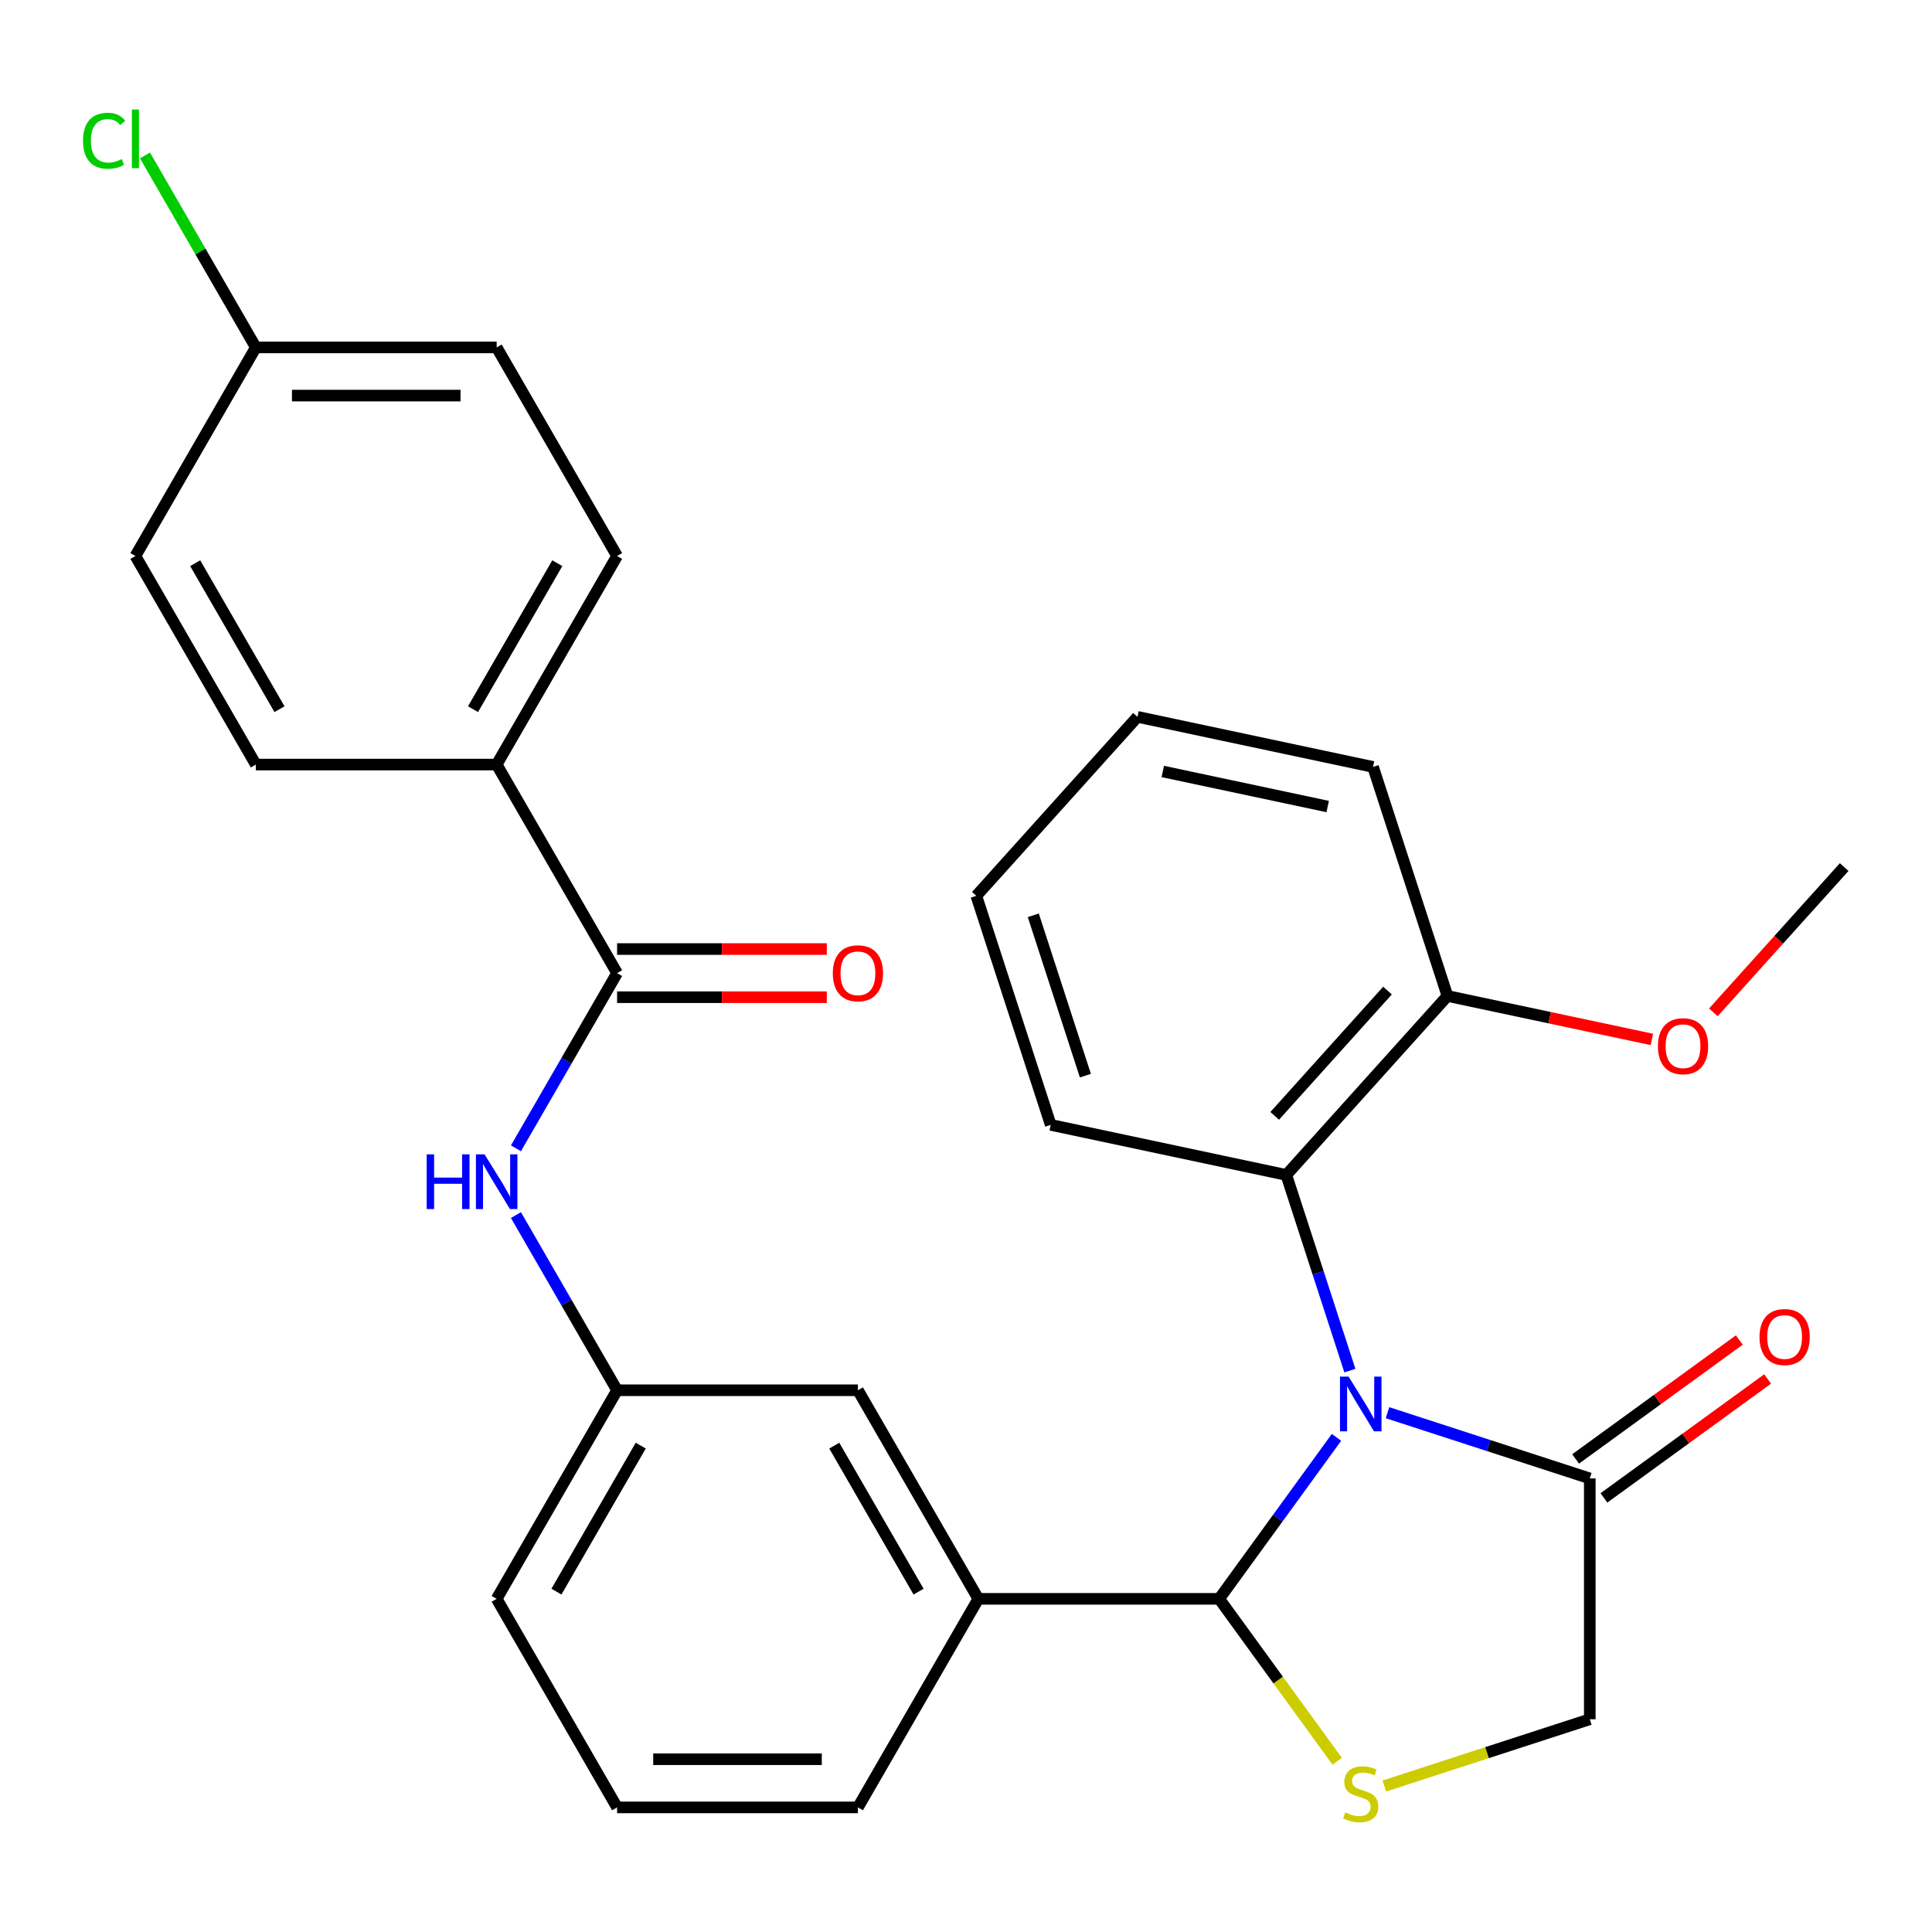 <?xml version='1.0' encoding='iso-8859-1'?>
<svg version='1.1' baseProfile='full'
              xmlns='http://www.w3.org/2000/svg'
                      xmlns:rdkit='http://www.rdkit.org/xml'
                      xmlns:xlink='http://www.w3.org/1999/xlink'
                  xml:space='preserve'
width='1000px' height='1000px' viewBox='0 0 1000 1000'>
<!-- END OF HEADER -->
<rect style='opacity:1.0;fill:#FFFFFF;stroke:none' width='1000' height='1000' x='0' y='0'> </rect>
<path class='bond-0' d='M 267.049,594.368 L 293.226,549.029' style='fill:none;fill-rule:evenodd;stroke:#0000FF;stroke-width:6px;stroke-linecap:butt;stroke-linejoin:miter;stroke-opacity:1' />
<path class='bond-0' d='M 293.226,549.029 L 319.403,503.689' style='fill:none;fill-rule:evenodd;stroke:#000000;stroke-width:6px;stroke-linecap:butt;stroke-linejoin:miter;stroke-opacity:1' />
<path class='bond-1' d='M 267.049,628.921 L 293.226,674.26' style='fill:none;fill-rule:evenodd;stroke:#0000FF;stroke-width:6px;stroke-linecap:butt;stroke-linejoin:miter;stroke-opacity:1' />
<path class='bond-1' d='M 293.226,674.26 L 319.403,719.599' style='fill:none;fill-rule:evenodd;stroke:#000000;stroke-width:6px;stroke-linecap:butt;stroke-linejoin:miter;stroke-opacity:1' />
<path class='bond-2' d='M 257.075,395.735 L 319.403,287.78' style='fill:none;fill-rule:evenodd;stroke:#000000;stroke-width:6px;stroke-linecap:butt;stroke-linejoin:miter;stroke-opacity:1' />
<path class='bond-2' d='M 244.833,367.076 L 288.463,291.507' style='fill:none;fill-rule:evenodd;stroke:#000000;stroke-width:6px;stroke-linecap:butt;stroke-linejoin:miter;stroke-opacity:1' />
<path class='bond-3' d='M 257.075,395.735 L 132.419,395.735' style='fill:none;fill-rule:evenodd;stroke:#000000;stroke-width:6px;stroke-linecap:butt;stroke-linejoin:miter;stroke-opacity:1' />
<path class='bond-4' d='M 257.075,395.735 L 319.403,503.689' style='fill:none;fill-rule:evenodd;stroke:#000000;stroke-width:6px;stroke-linecap:butt;stroke-linejoin:miter;stroke-opacity:1' />
<path class='bond-5' d='M 319.403,516.155 L 373.672,516.155' style='fill:none;fill-rule:evenodd;stroke:#000000;stroke-width:6px;stroke-linecap:butt;stroke-linejoin:miter;stroke-opacity:1' />
<path class='bond-5' d='M 373.672,516.155 L 427.942,516.155' style='fill:none;fill-rule:evenodd;stroke:#FF0000;stroke-width:6px;stroke-linecap:butt;stroke-linejoin:miter;stroke-opacity:1' />
<path class='bond-5' d='M 319.403,491.224 L 373.672,491.224' style='fill:none;fill-rule:evenodd;stroke:#000000;stroke-width:6px;stroke-linecap:butt;stroke-linejoin:miter;stroke-opacity:1' />
<path class='bond-5' d='M 373.672,491.224 L 427.942,491.224' style='fill:none;fill-rule:evenodd;stroke:#FF0000;stroke-width:6px;stroke-linecap:butt;stroke-linejoin:miter;stroke-opacity:1' />
<path class='bond-6' d='M 319.403,287.78 L 257.075,179.825' style='fill:none;fill-rule:evenodd;stroke:#000000;stroke-width:6px;stroke-linecap:butt;stroke-linejoin:miter;stroke-opacity:1' />
<path class='bond-7' d='M 716.509,924.44 L 769.688,907.161' style='fill:none;fill-rule:evenodd;stroke:#CCCC00;stroke-width:6px;stroke-linecap:butt;stroke-linejoin:miter;stroke-opacity:1' />
<path class='bond-7' d='M 769.688,907.161 L 822.867,889.882' style='fill:none;fill-rule:evenodd;stroke:#000000;stroke-width:6px;stroke-linecap:butt;stroke-linejoin:miter;stroke-opacity:1' />
<path class='bond-8' d='M 692.116,911.616 L 661.579,869.585' style='fill:none;fill-rule:evenodd;stroke:#CCCC00;stroke-width:6px;stroke-linecap:butt;stroke-linejoin:miter;stroke-opacity:1' />
<path class='bond-8' d='M 661.579,869.585 L 631.042,827.554' style='fill:none;fill-rule:evenodd;stroke:#000000;stroke-width:6px;stroke-linecap:butt;stroke-linejoin:miter;stroke-opacity:1' />
<path class='bond-9' d='M 822.867,889.882 L 822.867,765.227' style='fill:none;fill-rule:evenodd;stroke:#000000;stroke-width:6px;stroke-linecap:butt;stroke-linejoin:miter;stroke-opacity:1' />
<path class='bond-10' d='M 822.867,765.227 L 770.518,748.217' style='fill:none;fill-rule:evenodd;stroke:#000000;stroke-width:6px;stroke-linecap:butt;stroke-linejoin:miter;stroke-opacity:1' />
<path class='bond-10' d='M 770.518,748.217 L 718.169,731.208' style='fill:none;fill-rule:evenodd;stroke:#0000FF;stroke-width:6px;stroke-linecap:butt;stroke-linejoin:miter;stroke-opacity:1' />
<path class='bond-11' d='M 830.194,775.311 L 872.56,744.531' style='fill:none;fill-rule:evenodd;stroke:#000000;stroke-width:6px;stroke-linecap:butt;stroke-linejoin:miter;stroke-opacity:1' />
<path class='bond-11' d='M 872.56,744.531 L 914.927,713.75' style='fill:none;fill-rule:evenodd;stroke:#FF0000;stroke-width:6px;stroke-linecap:butt;stroke-linejoin:miter;stroke-opacity:1' />
<path class='bond-11' d='M 815.54,755.142 L 857.906,724.361' style='fill:none;fill-rule:evenodd;stroke:#000000;stroke-width:6px;stroke-linecap:butt;stroke-linejoin:miter;stroke-opacity:1' />
<path class='bond-11' d='M 857.906,724.361 L 900.272,693.58' style='fill:none;fill-rule:evenodd;stroke:#FF0000;stroke-width:6px;stroke-linecap:butt;stroke-linejoin:miter;stroke-opacity:1' />
<path class='bond-12' d='M 691.761,743.982 L 661.401,785.768' style='fill:none;fill-rule:evenodd;stroke:#0000FF;stroke-width:6px;stroke-linecap:butt;stroke-linejoin:miter;stroke-opacity:1' />
<path class='bond-12' d='M 661.401,785.768 L 631.042,827.554' style='fill:none;fill-rule:evenodd;stroke:#000000;stroke-width:6px;stroke-linecap:butt;stroke-linejoin:miter;stroke-opacity:1' />
<path class='bond-13' d='M 698.699,709.429 L 682.246,658.79' style='fill:none;fill-rule:evenodd;stroke:#0000FF;stroke-width:6px;stroke-linecap:butt;stroke-linejoin:miter;stroke-opacity:1' />
<path class='bond-13' d='M 682.246,658.79 L 665.792,608.151' style='fill:none;fill-rule:evenodd;stroke:#000000;stroke-width:6px;stroke-linecap:butt;stroke-linejoin:miter;stroke-opacity:1' />
<path class='bond-14' d='M 631.042,827.554 L 506.386,827.554' style='fill:none;fill-rule:evenodd;stroke:#000000;stroke-width:6px;stroke-linecap:butt;stroke-linejoin:miter;stroke-opacity:1' />
<path class='bond-15' d='M 319.403,719.599 L 257.075,827.554' style='fill:none;fill-rule:evenodd;stroke:#000000;stroke-width:6px;stroke-linecap:butt;stroke-linejoin:miter;stroke-opacity:1' />
<path class='bond-15' d='M 331.645,748.258 L 288.015,823.827' style='fill:none;fill-rule:evenodd;stroke:#000000;stroke-width:6px;stroke-linecap:butt;stroke-linejoin:miter;stroke-opacity:1' />
<path class='bond-16' d='M 319.403,719.599 L 444.058,719.599' style='fill:none;fill-rule:evenodd;stroke:#000000;stroke-width:6px;stroke-linecap:butt;stroke-linejoin:miter;stroke-opacity:1' />
<path class='bond-17' d='M 257.075,827.554 L 319.403,935.509' style='fill:none;fill-rule:evenodd;stroke:#000000;stroke-width:6px;stroke-linecap:butt;stroke-linejoin:miter;stroke-opacity:1' />
<path class='bond-18' d='M 665.792,608.151 L 749.203,515.514' style='fill:none;fill-rule:evenodd;stroke:#000000;stroke-width:6px;stroke-linecap:butt;stroke-linejoin:miter;stroke-opacity:1' />
<path class='bond-18' d='M 659.776,577.573 L 718.164,512.727' style='fill:none;fill-rule:evenodd;stroke:#000000;stroke-width:6px;stroke-linecap:butt;stroke-linejoin:miter;stroke-opacity:1' />
<path class='bond-19' d='M 665.792,608.151 L 543.86,582.234' style='fill:none;fill-rule:evenodd;stroke:#000000;stroke-width:6px;stroke-linecap:butt;stroke-linejoin:miter;stroke-opacity:1' />
<path class='bond-20' d='M 749.203,515.514 L 802.111,526.76' style='fill:none;fill-rule:evenodd;stroke:#000000;stroke-width:6px;stroke-linecap:butt;stroke-linejoin:miter;stroke-opacity:1' />
<path class='bond-20' d='M 802.111,526.76 L 855.018,538.006' style='fill:none;fill-rule:evenodd;stroke:#FF0000;stroke-width:6px;stroke-linecap:butt;stroke-linejoin:miter;stroke-opacity:1' />
<path class='bond-21' d='M 749.203,515.514 L 710.682,396.959' style='fill:none;fill-rule:evenodd;stroke:#000000;stroke-width:6px;stroke-linecap:butt;stroke-linejoin:miter;stroke-opacity:1' />
<path class='bond-22' d='M 886.834,523.995 L 920.69,486.395' style='fill:none;fill-rule:evenodd;stroke:#FF0000;stroke-width:6px;stroke-linecap:butt;stroke-linejoin:miter;stroke-opacity:1' />
<path class='bond-22' d='M 920.69,486.395 L 954.545,448.794' style='fill:none;fill-rule:evenodd;stroke:#000000;stroke-width:6px;stroke-linecap:butt;stroke-linejoin:miter;stroke-opacity:1' />
<path class='bond-23' d='M 543.86,582.234 L 505.34,463.679' style='fill:none;fill-rule:evenodd;stroke:#000000;stroke-width:6px;stroke-linecap:butt;stroke-linejoin:miter;stroke-opacity:1' />
<path class='bond-23' d='M 561.793,556.747 L 534.829,473.758' style='fill:none;fill-rule:evenodd;stroke:#000000;stroke-width:6px;stroke-linecap:butt;stroke-linejoin:miter;stroke-opacity:1' />
<path class='bond-24' d='M 710.682,396.959 L 588.751,371.042' style='fill:none;fill-rule:evenodd;stroke:#000000;stroke-width:6px;stroke-linecap:butt;stroke-linejoin:miter;stroke-opacity:1' />
<path class='bond-24' d='M 687.209,417.458 L 601.857,399.316' style='fill:none;fill-rule:evenodd;stroke:#000000;stroke-width:6px;stroke-linecap:butt;stroke-linejoin:miter;stroke-opacity:1' />
<path class='bond-25' d='M 505.34,463.679 L 588.751,371.042' style='fill:none;fill-rule:evenodd;stroke:#000000;stroke-width:6px;stroke-linecap:butt;stroke-linejoin:miter;stroke-opacity:1' />
<path class='bond-26' d='M 319.403,935.509 L 444.058,935.509' style='fill:none;fill-rule:evenodd;stroke:#000000;stroke-width:6px;stroke-linecap:butt;stroke-linejoin:miter;stroke-opacity:1' />
<path class='bond-26' d='M 338.101,910.578 L 425.36,910.578' style='fill:none;fill-rule:evenodd;stroke:#000000;stroke-width:6px;stroke-linecap:butt;stroke-linejoin:miter;stroke-opacity:1' />
<path class='bond-27' d='M 444.058,935.509 L 506.386,827.554' style='fill:none;fill-rule:evenodd;stroke:#000000;stroke-width:6px;stroke-linecap:butt;stroke-linejoin:miter;stroke-opacity:1' />
<path class='bond-28' d='M 506.386,827.554 L 444.058,719.599' style='fill:none;fill-rule:evenodd;stroke:#000000;stroke-width:6px;stroke-linecap:butt;stroke-linejoin:miter;stroke-opacity:1' />
<path class='bond-28' d='M 475.446,823.827 L 431.817,748.258' style='fill:none;fill-rule:evenodd;stroke:#000000;stroke-width:6px;stroke-linecap:butt;stroke-linejoin:miter;stroke-opacity:1' />
<path class='bond-29' d='M 257.075,179.825 L 132.419,179.825' style='fill:none;fill-rule:evenodd;stroke:#000000;stroke-width:6px;stroke-linecap:butt;stroke-linejoin:miter;stroke-opacity:1' />
<path class='bond-29' d='M 238.377,204.756 L 151.118,204.756' style='fill:none;fill-rule:evenodd;stroke:#000000;stroke-width:6px;stroke-linecap:butt;stroke-linejoin:miter;stroke-opacity:1' />
<path class='bond-30' d='M 132.419,179.825 L 70.091,287.78' style='fill:none;fill-rule:evenodd;stroke:#000000;stroke-width:6px;stroke-linecap:butt;stroke-linejoin:miter;stroke-opacity:1' />
<path class='bond-31' d='M 132.419,179.825 L 103.734,130.139' style='fill:none;fill-rule:evenodd;stroke:#000000;stroke-width:6px;stroke-linecap:butt;stroke-linejoin:miter;stroke-opacity:1' />
<path class='bond-31' d='M 103.734,130.139 L 75.048,80.454' style='fill:none;fill-rule:evenodd;stroke:#00CC00;stroke-width:6px;stroke-linecap:butt;stroke-linejoin:miter;stroke-opacity:1' />
<path class='bond-32' d='M 70.091,287.78 L 132.419,395.735' style='fill:none;fill-rule:evenodd;stroke:#000000;stroke-width:6px;stroke-linecap:butt;stroke-linejoin:miter;stroke-opacity:1' />
<path class='bond-32' d='M 101.032,291.507 L 144.661,367.076' style='fill:none;fill-rule:evenodd;stroke:#000000;stroke-width:6px;stroke-linecap:butt;stroke-linejoin:miter;stroke-opacity:1' />
<path  class='atom-0' d='M 220.855 597.484
L 224.695 597.484
L 224.695 609.524
L 239.175 609.524
L 239.175 597.484
L 243.015 597.484
L 243.015 625.804
L 239.175 625.804
L 239.175 612.724
L 224.695 612.724
L 224.695 625.804
L 220.855 625.804
L 220.855 597.484
' fill='#0000FF'/>
<path  class='atom-0' d='M 250.815 597.484
L 260.095 612.484
Q 261.015 613.964, 262.495 616.644
Q 263.975 619.324, 264.055 619.484
L 264.055 597.484
L 267.815 597.484
L 267.815 625.804
L 263.935 625.804
L 253.975 609.404
Q 252.815 607.484, 251.575 605.284
Q 250.375 603.084, 250.015 602.404
L 250.015 625.804
L 246.335 625.804
L 246.335 597.484
L 250.815 597.484
' fill='#0000FF'/>
<path  class='atom-3' d='M 431.058 503.769
Q 431.058 496.969, 434.418 493.169
Q 437.778 489.369, 444.058 489.369
Q 450.338 489.369, 453.698 493.169
Q 457.058 496.969, 457.058 503.769
Q 457.058 510.649, 453.658 514.569
Q 450.258 518.449, 444.058 518.449
Q 437.818 518.449, 434.418 514.569
Q 431.058 510.689, 431.058 503.769
M 444.058 515.249
Q 448.378 515.249, 450.698 512.369
Q 453.058 509.449, 453.058 503.769
Q 453.058 498.209, 450.698 495.409
Q 448.378 492.569, 444.058 492.569
Q 439.738 492.569, 437.378 495.369
Q 435.058 498.169, 435.058 503.769
Q 435.058 509.489, 437.378 512.369
Q 439.738 515.249, 444.058 515.249
' fill='#FF0000'/>
<path  class='atom-5' d='M 696.313 938.123
Q 696.633 938.243, 697.953 938.803
Q 699.273 939.363, 700.713 939.723
Q 702.193 940.043, 703.633 940.043
Q 706.313 940.043, 707.873 938.763
Q 709.433 937.443, 709.433 935.163
Q 709.433 933.603, 708.633 932.643
Q 707.873 931.683, 706.673 931.163
Q 705.473 930.643, 703.473 930.043
Q 700.953 929.283, 699.433 928.563
Q 697.953 927.843, 696.873 926.323
Q 695.833 924.803, 695.833 922.243
Q 695.833 918.683, 698.233 916.483
Q 700.673 914.283, 705.473 914.283
Q 708.753 914.283, 712.473 915.843
L 711.553 918.923
Q 708.153 917.523, 705.593 917.523
Q 702.833 917.523, 701.313 918.683
Q 699.793 919.803, 699.833 921.763
Q 699.833 923.283, 700.593 924.203
Q 701.393 925.123, 702.513 925.643
Q 703.673 926.163, 705.593 926.763
Q 708.153 927.563, 709.673 928.363
Q 711.193 929.163, 712.273 930.803
Q 713.393 932.403, 713.393 935.163
Q 713.393 939.083, 710.753 941.203
Q 708.153 943.283, 703.793 943.283
Q 701.273 943.283, 699.353 942.723
Q 697.473 942.203, 695.233 941.283
L 696.313 938.123
' fill='#CCCC00'/>
<path  class='atom-8' d='M 698.053 712.546
L 707.333 727.546
Q 708.253 729.026, 709.733 731.706
Q 711.213 734.386, 711.293 734.546
L 711.293 712.546
L 715.053 712.546
L 715.053 740.866
L 711.173 740.866
L 701.213 724.466
Q 700.053 722.546, 698.813 720.346
Q 697.613 718.146, 697.253 717.466
L 697.253 740.866
L 693.573 740.866
L 693.573 712.546
L 698.053 712.546
' fill='#0000FF'/>
<path  class='atom-10' d='M 910.716 692.036
Q 910.716 685.236, 914.076 681.436
Q 917.436 677.636, 923.716 677.636
Q 929.996 677.636, 933.356 681.436
Q 936.716 685.236, 936.716 692.036
Q 936.716 698.916, 933.316 702.836
Q 929.916 706.716, 923.716 706.716
Q 917.476 706.716, 914.076 702.836
Q 910.716 698.956, 910.716 692.036
M 923.716 703.516
Q 928.036 703.516, 930.356 700.636
Q 932.716 697.716, 932.716 692.036
Q 932.716 686.476, 930.356 683.676
Q 928.036 680.836, 923.716 680.836
Q 919.396 680.836, 917.036 683.636
Q 914.716 686.436, 914.716 692.036
Q 914.716 697.756, 917.036 700.636
Q 919.396 703.516, 923.716 703.516
' fill='#FF0000'/>
<path  class='atom-15' d='M 858.135 541.511
Q 858.135 534.711, 861.495 530.911
Q 864.855 527.111, 871.135 527.111
Q 877.415 527.111, 880.775 530.911
Q 884.135 534.711, 884.135 541.511
Q 884.135 548.391, 880.735 552.311
Q 877.335 556.191, 871.135 556.191
Q 864.895 556.191, 861.495 552.311
Q 858.135 548.431, 858.135 541.511
M 871.135 552.991
Q 875.455 552.991, 877.775 550.111
Q 880.135 547.191, 880.135 541.511
Q 880.135 535.951, 877.775 533.151
Q 875.455 530.311, 871.135 530.311
Q 866.815 530.311, 864.455 533.111
Q 862.135 535.911, 862.135 541.511
Q 862.135 547.231, 864.455 550.111
Q 866.815 552.991, 871.135 552.991
' fill='#FF0000'/>
<path  class='atom-29' d='M 42.971 72.85
Q 42.971 65.81, 46.251 62.13
Q 49.571 58.41, 55.851 58.41
Q 61.691 58.41, 64.811 62.53
L 62.171 64.69
Q 59.891 61.69, 55.851 61.69
Q 51.571 61.69, 49.291 64.57
Q 47.051 67.41, 47.051 72.85
Q 47.051 78.45, 49.371 81.33
Q 51.731 84.21, 56.291 84.21
Q 59.411 84.21, 63.051 82.33
L 64.171 85.33
Q 62.691 86.29, 60.451 86.85
Q 58.211 87.41, 55.731 87.41
Q 49.571 87.41, 46.251 83.65
Q 42.971 79.89, 42.971 72.85
' fill='#00CC00'/>
<path  class='atom-29' d='M 68.251 56.69
L 71.931 56.69
L 71.931 87.05
L 68.251 87.05
L 68.251 56.69
' fill='#00CC00'/>
</svg>
